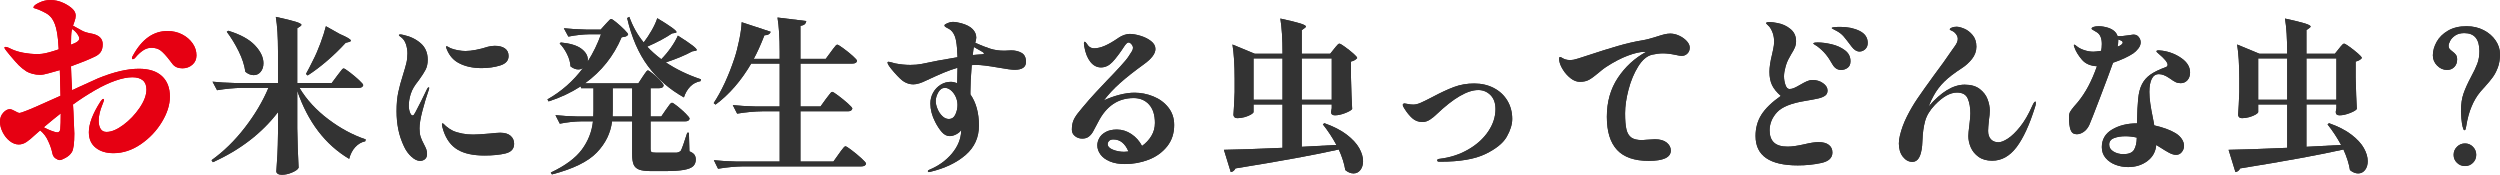 <?xml version="1.0" encoding="UTF-8"?><svg id="_レイヤー_1" xmlns="http://www.w3.org/2000/svg" width="537.492" height="37.572" viewBox="0 0 537.492 37.572"><defs><style>.cls-1{fill:#333;}.cls-1,.cls-2{stroke-width:0px;}.cls-2{fill:#e60012;}</style></defs><path class="cls-2" d="M34.824,16.368c1.135,1.056,1.703,2.528,1.703,4.416,0,1.728-.575,3.544-1.728,5.448-1.152,1.904-2.664,3.497-4.536,4.776-1.872,1.28-3.832,1.92-5.88,1.92-1.568,0-2.84-.392-3.816-1.176-.977-.784-1.464-1.896-1.464-3.336,0-1.792.832-3.984,2.496-6.576.256-.384.464-.576.624-.576.096,0,.145.048.145.144,0,.16-.145.592-.433,1.296-.191.448-.359.968-.504,1.56-.144.592-.216,1.16-.216,1.704,0,.704.136,1.28.408,1.728.271.448.695.672,1.271.672,1.057,0,2.264-.504,3.624-1.512,1.36-1.008,2.527-2.232,3.504-3.672s1.464-2.752,1.464-3.936c0-.896-.264-1.56-.792-1.992-.527-.432-1.271-.648-2.231-.648-1.056,0-2.288.249-3.696.744-1.408.497-2.88,1.192-4.416,2.088-1.601.929-3.152,1.937-4.656,3.024l.097,1.632c.127,2.624.191,4.16.191,4.608,0,2.081-.176,3.408-.527,3.984-.32.512-.776.929-1.368,1.248-.593.32-1.001.48-1.224.48-.257,0-.561-.12-.912-.36-.353-.24-.576-.583-.673-1.032-.191-.928-.496-1.824-.911-2.688-.385-.896-.96-1.664-1.729-2.304l-1.152,1.008c-.672.641-1.271,1.136-1.8,1.488-.527.352-1.08.528-1.655.528-.673,0-1.32-.248-1.944-.744-.624-.496-1.128-1.128-1.512-1.896-.385-.768-.576-1.52-.576-2.256,0-.768.231-1.408.695-1.92.464-.511.937-.768,1.416-.768.256,0,.624.136,1.104.408.479.272.784.408.912.408.127,0,.336-.048.624-.144,1.087-.352,3.84-1.536,8.256-3.552l-.144-5.52-2.4.672c-.736.224-1.36.336-1.872.336-.545,0-1.08-.072-1.608-.216-.527-.144-.952-.312-1.271-.504-.641-.415-1.192-.855-1.656-1.32-.464-.463-1.097-1.176-1.896-2.136-.161-.223-.433-.56-.816-1.008-.257-.319-.384-.544-.384-.672,0-.096.079-.144.24-.144.159,0,.367.056.624.168.255.113.511.232.768.36.703.32,1.536.569,2.496.744.96.176,1.888.264,2.784.264.543,0,.928-.016,1.151-.048.8-.096,2-.415,3.601-.96-.064-1.44-.2-2.728-.408-3.864-.209-1.136-.552-2.056-1.032-2.76-.353-.48-.768-.855-1.248-1.128-.479-.271-1.024-.535-1.632-.792-.225-.096-.464-.175-.72-.24-.257-.064-.384-.128-.384-.192,0-.32.367-.656,1.104-1.008.832-.416,1.663-.624,2.496-.624.96,0,1.88.2,2.76.6.88.4,1.576.856,2.088,1.368.416.416.624.881.624,1.392,0,.384-.088.809-.264,1.272-.177.464-.28.76-.312.888l1.824,1.008c.288.16.576.288.864.384.288.096.56.168.816.216.255.048.463.089.624.12,1.503.32,2.256,1.073,2.256,2.256,0,.704-.145,1.265-.433,1.68-.288.416-.72.752-1.296,1.008-1.248.608-2.944,1.296-5.088,2.064.031,1.248.112,2.96.24,5.136l1.439-.672c2.4-1.088,3.776-1.712,4.128-1.872,3.36-1.375,6.288-2.064,8.784-2.064,2.176,0,3.832.528,4.969,1.584ZM13.056,24.384c-.832.64-2.048,1.632-3.647,2.976.575.32,1.151.584,1.728.792.576.208.96.312,1.152.312.415,0,.64-.256.672-.768.063-.64.096-1.728.096-3.264v-.048ZM15.504,6.24l-.096.384c-.097.48-.145,1.472-.145,2.976.096-.032.319-.12.672-.264.352-.144.624-.304.816-.48.191-.175.288-.375.288-.6,0-.223-.097-.48-.288-.768-.353-.544-.769-.96-1.248-1.248ZM39.144,7.392c.943.48,1.696,1.121,2.256,1.92.56.8.841,1.664.841,2.592,0,.833-.297,1.505-.889,2.016-.593.512-1.304.768-2.136.768-.929,0-1.632-.304-2.112-.912l-.624-.816c-.736-.96-1.368-1.648-1.896-2.064-.528-.416-1.208-.624-2.04-.624-.641,0-1.248.2-1.824.6-.576.4-1.088.872-1.536,1.416-.224.288-.432.432-.624.432-.128,0-.191-.08-.191-.24,0-.127.079-.319.239-.576,1.92-3.488,4.384-5.232,7.393-5.232,1.151,0,2.199.24,3.144.72Z"/><path class="cls-1" d="M72.479,16.296c.145-.167.324-.401.54-.702.216-.3.39-.522.522-.666.132-.144.245-.216.342-.216.144,0,.569.27,1.278.81.707.54,1.373,1.098,1.998,1.674.623.576.936.948.936,1.116-.096.384-.42.576-.972.576h-12.744c1.512,2.52,3.569,4.764,6.174,6.732,2.604,1.968,5.298,3.42,8.082,4.356l-.108.396c-.815.168-1.529.582-2.142,1.242-.612.66-1.05,1.506-1.314,2.538-5.136-3.048-8.855-7.92-11.159-14.616v8.064c.048,2.976.144,5.796.288,8.46-.145.336-.601.672-1.368,1.008-.769.336-1.524.504-2.269.504-.359,0-.642-.072-.846-.216s-.306-.312-.306-.504c.096-1.248.174-2.472.233-3.672.06-1.2.103-2.724.126-4.572v-4.5c-3.479,4.536-8.148,8.124-14.004,10.764l-.288-.432c2.616-1.872,5.004-4.206,7.164-7.002,2.16-2.795,3.853-5.646,5.076-8.55h-5.652c-1.704.024-3.504.192-5.399.504l-.973-1.836c1.32.144,2.916.24,4.788.288h9.288v-6.84c0-3.024-.156-5.484-.468-7.38,2.088.456,3.528.81,4.32,1.062s1.188.474,1.188.666c0,.072-.096.18-.288.324l-.611.396v11.772h7.416l1.151-1.548ZM49.08,6.612c2.592.792,4.5,1.836,5.724,3.132,1.224,1.296,1.836,2.58,1.836,3.852,0,.744-.198,1.356-.594,1.836-.396.48-.895.72-1.494.72-.624,0-1.224-.24-1.8-.72-.192-1.392-.666-2.856-1.422-4.392-.756-1.536-1.614-2.939-2.574-4.212l.324-.216ZM73.092,7.332c1.56.672,2.34,1.14,2.34,1.404,0,.12-.132.216-.396.288l-.721.18c-1.248,1.368-2.586,2.664-4.014,3.888s-2.814,2.268-4.158,3.132l-.359-.324c.455-.815.959-1.788,1.512-2.916.552-1.056,1.092-2.298,1.62-3.726.527-1.427.911-2.634,1.151-3.618l3.024,1.692Z"/><path class="cls-1" d="M88.464,33.702c-.648-.588-1.177-1.314-1.584-2.178-.601-1.272-1.021-2.525-1.26-3.762-.24-1.236-.36-2.514-.36-3.834,0-1.56.12-2.91.36-4.05.239-1.14.575-2.381,1.008-3.726.336-1.08.581-1.938.738-2.574.155-.636.233-1.338.233-2.106,0-.648-.103-1.29-.306-1.926-.204-.635-.534-1.134-.99-1.494-.072-.072-.18-.156-.324-.252-.144-.095-.216-.18-.216-.252,0-.096.108-.144.324-.144.144,0,.36.036.647.108,1.464.312,2.7.906,3.708,1.782,1.009.876,1.513,2.058,1.513,3.546,0,.84-.156,1.56-.469,2.16-.312.6-.792,1.344-1.439,2.232-.48.6-.853,1.122-1.116,1.566-.265.444-.48.93-.647,1.458-.265.864-.396,1.68-.396,2.448,0,.552.084,1.044.252,1.476.168.432.36.648.576.648.096,0,.191-.06.288-.18.096-.12.203-.3.324-.54.336-.624.762-1.452,1.277-2.484.517-1.032.895-1.812,1.135-2.34.144-.336.287-.504.432-.504.072,0,.107.048.107.144,0,.072-.035.216-.107.432-.456,1.272-.9,2.73-1.332,4.374-.432,1.644-.648,2.934-.648,3.87,0,.72.078,1.32.234,1.8.156.48.39,1.008.702,1.584.239.456.414.828.521,1.116.108.288.162.624.162,1.008,0,.48-.144.846-.432,1.098s-.648.378-1.08.378c-.576,0-1.188-.293-1.836-.882ZM98.382,32.172c-1.404-.84-2.418-2.196-3.042-4.068-.216-.648-.324-1.104-.324-1.368,0-.144.048-.216.145-.216.071,0,.18.072.323.216.145.144.265.264.36.36.504.432,1.008.768,1.512,1.008.504.24,1.176.444,2.017.612.72.144,1.499.216,2.34.216.695,0,1.884-.072,3.563-.216,1.08-.12,1.836-.18,2.269-.18.983,0,1.728.222,2.231.666.504.444.757,1.014.757,1.71,0,1.08-.612,1.77-1.837,2.07-1.224.301-2.735.45-4.535.45-2.448,0-4.374-.42-5.778-1.26ZM98.651,13.56c-1.151-.6-2.004-1.56-2.556-2.88-.12-.288-.18-.48-.18-.576,0-.12.036-.18.107-.18.048,0,.168.054.36.162.191.108.348.198.468.27.48.192,1.014.342,1.603.45.588.108,1.134.162,1.638.162.624,0,1.374-.084,2.25-.252.876-.168,1.71-.384,2.502-.648.479-.144.996-.216,1.548-.216.912,0,1.632.186,2.16.558.527.372.792.918.792,1.638,0,.984-.612,1.662-1.836,2.034-1.224.373-2.544.558-3.96.558-1.921,0-3.553-.36-4.896-1.08Z"/><path class="cls-1" d="M143.184,23.568c.12-.144.275-.36.468-.648.192-.288.354-.498.486-.63.132-.132.246-.198.342-.198.145,0,.534.252,1.17.756.636.504,1.23,1.032,1.782,1.584.552.552.828.912.828,1.08-.072.384-.384.576-.936.576h-7.452v5.976c0,.312.065.517.197.612.132.096.438.144.918.144h4.5c.384-.048.685-.192.9-.432.264-.504.72-1.788,1.368-3.852h.36l.107,3.996c.527.216.888.462,1.08.738.191.276.288.618.288,1.026,0,.6-.192,1.08-.576,1.44s-1.057.624-2.016.792c-.96.168-2.292.252-3.996.252h-3.061c-1.128,0-1.974-.108-2.537-.324-.564-.216-.954-.576-1.171-1.08-.216-.504-.323-1.248-.323-2.232v-7.056h-4.32c-.312,2.52-1.41,4.758-3.294,6.714-1.885,1.956-5.094,3.522-9.63,4.698l-.252-.396c3.096-1.464,5.321-3.108,6.678-4.932,1.355-1.823,2.154-3.852,2.394-6.084h-2.52c-1.488.024-3.024.192-4.608.504l-.936-1.836c1.319.144,2.916.24,4.788.288h3.348c.023-.264.036-.66.036-1.188v-4.896h-2.664l-.072-.396c-2.136,1.368-4.44,2.448-6.911,3.24l-.253-.432c3.024-1.704,5.58-3.96,7.669-6.768-.288.216-.637.324-1.045.324-.527,0-1.079-.216-1.655-.648-.049-.864-.301-1.752-.756-2.664-.457-.912-.984-1.668-1.584-2.268l.252-.216c1.991.192,3.456.636,4.392,1.332.936.697,1.404,1.476,1.404,2.34,0,.216-.013.372-.036.468,1.199-1.896,2.16-3.864,2.88-5.904h-2.484c-1.439.024-2.952.192-4.536.504l-.972-1.8c1.319.144,2.916.24,4.788.288h3.132l1.008-1.116c.12-.12.276-.288.469-.504.191-.216.348-.378.468-.486.12-.108.228-.162.324-.162.144,0,.516.246,1.115.738.6.492,1.171,1.008,1.71,1.548.54.54.811.895.811,1.062-.12.192-.282.324-.486.396-.204.072-.51.132-.918.18-1.704,4.032-4.332,7.332-7.884,9.9h11.484l.899-1.368c.096-.144.234-.348.414-.612.18-.264.324-.462.433-.594.107-.132.209-.198.306-.198.144,0,.498.234,1.062.702.564.468,1.092.966,1.584,1.494.492.528.738.876.738,1.044-.072.384-.384.576-.936.576h-1.872v6.084h2.304l1.008-1.476ZM131.735,23.82c0,.552-.012.96-.035,1.224h4.212v-6.084h-4.177v4.86ZM150.708,17.052l-.108.396c-.84.144-1.565.522-2.178,1.134-.612.612-1.074,1.398-1.386,2.358-3.12-1.751-5.694-3.996-7.723-6.732-2.028-2.736-3.522-6.18-4.481-10.332l.468-.252c.743,2.064,1.775,3.9,3.096,5.508.624-.816,1.206-1.698,1.746-2.646.54-.948.93-1.806,1.17-2.574,2.76,1.656,4.141,2.652,4.141,2.988,0,.072-.108.132-.324.18l-.648.108c-1.368.936-3.145,1.884-5.328,2.844.84.912,1.849,1.812,3.024,2.7.72-.72,1.409-1.548,2.07-2.484.659-.936,1.157-1.8,1.494-2.592,1.512.96,2.567,1.674,3.168,2.142.6.468.899.786.899.954,0,.072-.107.132-.324.18l-.647.108c-1.536.84-3.433,1.632-5.688,2.376,2.232,1.488,4.752,2.7,7.561,3.636Z"/><path class="cls-1" d="M177.527,21.336c.145-.167.324-.401.54-.702.217-.3.391-.522.522-.666.132-.144.246-.216.342-.216.145,0,.576.27,1.296.81.721.54,1.404,1.098,2.052,1.674.648.576.973.948.973,1.116-.097.384-.408.576-.937.576h-10.224v10.8h7.092l1.152-1.62c.096-.144.264-.378.504-.702.239-.324.432-.564.576-.72.144-.156.264-.234.359-.234.145,0,.588.282,1.332.846.744.564,1.446,1.146,2.106,1.746s.99.984.99,1.152c-.097.384-.433.576-1.009.576h-25.416c-1.704.024-3.504.192-5.399.504l-.9-1.836c1.32.144,2.916.24,4.788.288h9.36v-10.8h-3.744c-1.704.024-3.504.192-5.4.504l-.936-1.836c1.319.144,2.916.24,4.788.288h5.292v-9.216h-6.12c-2.185,3.72-4.74,6.66-7.668,8.82l-.396-.324c1.704-2.592,3.192-5.796,4.465-9.612.383-1.152.731-2.496,1.044-4.032.312-1.536.479-2.784.504-3.744l6.228,2.052c-.048.216-.186.396-.414.54s-.534.216-.918.216c-.84,2.136-1.608,3.829-2.304,5.076h5.58v-1.512c0-3.024-.156-5.484-.468-7.38l6.191.756c-.048.288-.162.517-.342.684-.18.168-.486.288-.918.36v7.092h5.436l1.116-1.512c.12-.167.288-.396.504-.684.217-.288.39-.504.522-.648.132-.144.246-.216.342-.216.145,0,.57.258,1.278.774.707.516,1.38,1.056,2.016,1.62.636.564.954.93.954,1.098-.072.384-.408.576-1.008.576h-11.16v9.216h4.32l1.115-1.548Z"/><path class="cls-1" d="M219.63,11.364c.636.36.954,1.008.954,1.944,0,1.128-.816,1.692-2.448,1.692-.601,0-1.764-.156-3.492-.468-2.208-.384-3.768-.576-4.68-.576-.456,0-.805.012-1.044.036-.192,2.4-.288,4.296-.288,5.688v.612c1.224,1.752,1.836,3.984,1.836,6.696,0,2.568-.96,4.68-2.88,6.336-1.921,1.656-4.428,2.855-7.524,3.6-.168.048-.288.072-.359.072-.072,0-.126-.018-.162-.054-.036-.036-.055-.078-.055-.126,0-.144.108-.252.324-.324,1.968-.816,3.582-1.975,4.842-3.474,1.261-1.5,1.927-3.114,1.998-4.842v-.252c-.192.36-.54.672-1.044.936-.504.265-.972.396-1.403.396-.625,0-1.188-.282-1.692-.846-.504-.564-.984-1.29-1.44-2.178-.696-1.344-1.044-2.676-1.044-3.996,0-.84.198-1.614.595-2.322.396-.708.93-1.272,1.602-1.692s1.404-.63,2.196-.63c.407,0,.864.096,1.368.288.048-1.488.071-2.592.071-3.312-1.008.288-2.021.648-3.042,1.08-1.02.432-2.25.984-3.689,1.656-1.104.552-2.028.828-2.772.828-.672,0-1.32-.18-1.943-.54-.504-.288-1.23-.972-2.179-2.052s-1.422-1.776-1.422-2.088c0-.12.084-.18.252-.18.096,0,.282.042.559.126.275.084.558.162.846.234,1.128.216,2.208.324,3.24.324.911,0,1.728-.072,2.448-.216,2.184-.48,4.752-.96,7.703-1.44-.048-1.488-.144-2.628-.288-3.42-.239-1.44-.84-2.376-1.8-2.808-.168-.072-.33-.162-.485-.27-.156-.108-.234-.221-.234-.342,0-.144.216-.306.648-.486.432-.18.804-.27,1.115-.27.528,0,1.14.096,1.836.288,1.128.312,1.95.738,2.467,1.278.516.54.773,1.146.773,1.818,0,.216-.072.588-.216,1.116,1.248.552,2.322.972,3.222,1.26.9.288,1.914.432,3.042.432.288,0,.546-.012.774-.036.228-.023.45-.036.666-.036.864,0,1.613.18,2.25.54ZM205.41,24.612c.3-.648.449-1.332.449-2.052,0-.624-.132-1.218-.396-1.782-.265-.564-.606-1.02-1.026-1.368-.42-.348-.846-.522-1.277-.522-.601,0-1.08.324-1.44.972-.36.648-.54,1.272-.54,1.872,0,.504.126,1.062.378,1.674s.594,1.128,1.026,1.548c.432.42.899.63,1.403.63.648,0,1.122-.324,1.423-.972ZM211.044,11.688c.336-.023.504-.084.504-.18,0-.144-.192-.312-.576-.504l-1.584-.9-.108.54-.144,1.188,1.296-.108c.072,0,.275-.012.612-.036Z"/><path class="cls-1" d="M247.943,20.724c1.32.528,2.4,1.32,3.24,2.376.84,1.056,1.26,2.316,1.26,3.78,0,1.8-.51,3.336-1.529,4.608-1.021,1.272-2.34,2.22-3.96,2.844s-3.318.936-5.095.936c-1.248,0-2.321-.186-3.222-.558-.9-.372-1.578-.87-2.034-1.494-.456-.624-.684-1.284-.684-1.98,0-.504.138-1.014.414-1.53.275-.516.731-.954,1.368-1.314.635-.36,1.445-.54,2.43-.54,1.104,0,2.142.324,3.114.972.972.648,1.733,1.5,2.286,2.556.84-.6,1.512-1.319,2.016-2.16.504-.84.756-1.764.756-2.772,0-1.728-.42-3.054-1.26-3.978-.841-.924-1.944-1.386-3.312-1.386-3.336,0-5.88,1.716-7.632,5.148-.504.984-.882,1.692-1.134,2.124-.252.432-.558.78-.918,1.044-.36.265-.816.396-1.368.396-.601,0-1.122-.18-1.565-.54-.445-.36-.666-.815-.666-1.368,0-.72.095-1.338.287-1.854s.522-1.074.99-1.674c.468-.6,1.302-1.596,2.502-2.988.648-.744,1.884-2.076,3.708-3.996,1.008-1.032,1.974-2.052,2.898-3.06.924-1.008,1.53-1.74,1.817-2.196.36-.528.606-.912.738-1.152.132-.24.198-.468.198-.684,0-.264-.108-.522-.324-.774-.216-.252-.432-.378-.647-.378s-.492.24-.828.72c-.984,1.512-1.849,2.664-2.593,3.456s-1.571,1.188-2.483,1.188c-.889,0-1.65-.402-2.286-1.206-.636-.804-1.074-1.914-1.314-3.33-.048-.288-.071-.492-.071-.612,0-.24.048-.36.144-.36.145,0,.288.12.433.36.239.384.485.654.737.81.252.156.534.234.847.234.72,0,1.506-.186,2.357-.558.852-.372,1.83-.941,2.935-1.71.383-.264.792-.468,1.224-.612.432-.144.815-.216,1.152-.216.647,0,1.415.132,2.304.396.888.265,1.649.643,2.286,1.134.636.492.954,1.062.954,1.71,0,1.008-.841,2.112-2.521,3.312-2.064,1.488-3.768,2.832-5.112,4.032-1.344,1.201-2.496,2.437-3.455,3.708,1.079-.504,2.201-.906,3.365-1.206,1.164-.3,2.238-.45,3.223-.45,1.367,0,2.712.264,4.031.792ZM242.616,32.568c-.721-1.728-1.801-2.592-3.24-2.592-.408,0-.715.102-.918.306-.204.204-.307.438-.307.702,0,.504.378.906,1.135,1.206.756.3,1.554.45,2.394.45.192,0,.504-.024.937-.072Z"/><path class="cls-1" d="M286.859,10.464c.096-.12.229-.282.396-.486.168-.204.306-.354.414-.45.107-.096.21-.144.306-.144.145,0,.534.228,1.17.684.636.457,1.236.931,1.8,1.422.564.492.847.823.847.99-.288.36-.732.612-1.332.756v3.456c.072,2.904.155,5.148.252,6.732-.168.264-.666.558-1.494.882-.828.324-1.566.486-2.214.486-.553,0-.828-.24-.828-.72,0-.024.048-.3.144-.828v-.792h-6.443v9.108c1.464-.072,3.947-.204,7.452-.396-.841-1.56-1.812-3.036-2.916-4.428l.323-.252c1.968.697,3.57,1.518,4.807,2.466,1.235.948,2.13,1.914,2.682,2.898.552.984.828,1.92.828,2.808,0,.768-.192,1.398-.576,1.89-.384.492-.876.738-1.476.738s-1.188-.24-1.765-.72c-.216-1.368-.684-2.844-1.403-4.428-5.137,1.152-12.541,2.508-22.212,4.068-.217.456-.553.72-1.009.792l-1.476-4.788c3-.048,7.2-.192,12.6-.432v-9.324h-6.228v1.62c0,.144-.18.324-.54.54s-.81.402-1.35.558c-.54.156-1.075.234-1.603.234-.265,0-.468-.072-.612-.216-.144-.144-.216-.312-.216-.504.096-1.2.181-2.832.252-4.896v-2.844c0-3.024-.156-5.484-.468-7.38l4.788,1.98h5.976v-.18c0-3.024-.156-5.484-.468-7.38,2.088.456,3.528.81,4.32,1.062.792.252,1.188.474,1.188.666,0,.072-.096.18-.288.324l-.611.432v5.076h6.12l.863-1.08ZM269.508,12.552v8.892h6.228v-8.892h-6.228ZM286.319,21.444v-8.892h-6.443v8.892h6.443Z"/><path class="cls-1" d="M309,34.476c0-.192.155-.3.468-.324,2.256-.264,4.308-.924,6.156-1.98,1.848-1.056,3.294-2.358,4.338-3.906,1.044-1.548,1.565-3.15,1.565-4.806,0-1.296-.359-2.304-1.079-3.024-.721-.72-1.597-1.08-2.629-1.08-2.328,0-5.315,1.74-8.964,5.22-.408.408-.876.786-1.403,1.134-.528.348-1.068.522-1.62.522-.864,0-1.603-.275-2.214-.828-.612-.552-1.183-1.26-1.71-2.124-.217-.336-.324-.576-.324-.72,0-.072.036-.144.107-.216.072-.072.156-.108.252-.108.12,0,.378.042.774.126.396.084.774.126,1.134.126.48,0,1.021-.132,1.62-.396.6-.264,1.428-.672,2.484-1.224,1.751-.936,3.3-1.656,4.644-2.16s2.796-.756,4.356-.756,2.964.324,4.212.972c1.247.648,2.22,1.554,2.916,2.718.695,1.164,1.044,2.478,1.044,3.942,0,1.152-.391,2.418-1.17,3.798-.78,1.38-2.311,2.622-4.59,3.726-2.281,1.104-5.496,1.656-9.648,1.656h-.288c-.288,0-.432-.096-.432-.288Z"/><path class="cls-1" d="M361.02,7.674c.648.3,1.188.684,1.62,1.152.432.468.648.942.648,1.422,0,.504-.169.924-.504,1.26-.337.336-.744.504-1.225.504-.265,0-.708-.072-1.332-.216-1.032-.216-1.932-.324-2.7-.324-.696,0-1.476.096-2.34.288-1.104.264-2.101,1.11-2.987,2.538-.889,1.428-1.579,3.078-2.07,4.95-.492,1.872-.738,3.576-.738,5.112,0,1.512.096,2.67.288,3.474.192.804.546,1.386,1.062,1.746.516.36,1.289.54,2.321.54l.9-.072c1.08-.072,1.692-.108,1.836-.108,1.104,0,1.949.24,2.538.72.588.48.882,1.044.882,1.692,0,1.488-1.584,2.232-4.752,2.232-3.072,0-5.341-.786-6.804-2.358-1.465-1.572-2.196-3.942-2.196-7.11,0-3.216.792-6.012,2.376-8.388s3.612-4.236,6.084-5.58h-.432c-.889,0-2.059.27-3.511.81s-3.006,1.35-4.661,2.43c-.337.216-.679.468-1.026.756-.349.288-.594.492-.738.612-.769.648-1.416,1.116-1.943,1.404-.528.288-1.177.432-1.944.432-.672,0-1.332-.252-1.98-.756-.647-.504-1.193-1.11-1.638-1.818-.444-.708-.714-1.35-.81-1.926-.024-.144-.036-.312-.036-.504,0-.216.071-.324.216-.324.096,0,.239.06.432.18.48.312,1.032.468,1.656.468.264,0,.54-.024.828-.072.239-.024,1.296-.348,3.168-.972,2.304-.768,4.41-1.428,6.318-1.98,1.907-.552,3.677-.96,5.31-1.224.768-.12,1.788-.384,3.06-.792.648-.216,1.194-.378,1.639-.486.443-.108.869-.162,1.277-.162.624,0,1.261.15,1.908.45Z"/><path class="cls-1" d="M377.436,29.256c0-1.728.42-3.258,1.26-4.59s2.232-2.682,4.177-4.05c-.864-.744-1.488-1.506-1.872-2.286-.385-.78-.576-1.746-.576-2.898,0-.984.191-2.244.576-3.78.023-.12.102-.48.233-1.08.132-.6.198-1.14.198-1.62,0-.624-.09-1.212-.27-1.764-.181-.552-.427-1.032-.738-1.44-.12-.144-.271-.293-.45-.45-.18-.156-.27-.258-.27-.306,0-.168.252-.252.756-.252.407,0,.972.072,1.691.216,1.057.192,1.986.618,2.79,1.278.804.661,1.206,1.53,1.206,2.61,0,.504-.09.967-.27,1.386-.18.42-.438.895-.774,1.422l-.396.72c-.337.552-.612,1.218-.828,1.998-.216.78-.324,1.458-.324,2.034,0,.624.102,1.236.306,1.836.204.6.498.9.883.9.312,0,.636-.072.972-.216.336-.144.792-.384,1.368-.72.527-.312.995-.558,1.403-.738s.805-.27,1.188-.27c.864,0,1.62.228,2.268.684.648.456.973.984.973,1.584,0,.48-.175.846-.522,1.098s-.828.45-1.439.594c-.612.144-1.566.324-2.862.54-2.977.48-4.992,1.296-6.048,2.448-1.057,1.152-1.584,2.448-1.584,3.888,0,1.152.312,2.022.936,2.61.624.588,1.607.882,2.952.882.888,0,2.076-.167,3.564-.504,1.296-.312,2.315-.468,3.06-.468.96,0,1.697.198,2.214.594.516.396.774.942.774,1.638,0,1.152-.792,1.902-2.376,2.25-1.584.348-3.276.522-5.076.522-6.048,0-9.072-2.1-9.072-6.3ZM393.96,13.812c-.48-.864-.967-1.59-1.458-2.178-.492-.588-1.086-1.146-1.782-1.674-.216-.144-.414-.27-.594-.378-.181-.108-.271-.186-.271-.234,0-.144.324-.216.973-.216.863,0,1.841.126,2.934.378,1.092.252,2.046.678,2.862,1.278.815.6,1.224,1.392,1.224,2.376,0,.648-.21,1.122-.63,1.422-.42.301-.882.45-1.386.45-.792,0-1.417-.408-1.872-1.224ZM398.1,10.032c-.792-1.056-1.368-1.794-1.728-2.214-.36-.419-.816-.786-1.368-1.098-.288-.168-.559-.312-.811-.432-.252-.12-.378-.204-.378-.252,0-.168.624-.252,1.872-.252,1.584,0,2.958.288,4.122.864,1.164.576,1.746,1.44,1.746,2.592,0,.552-.18.996-.54,1.332-.359.336-.769.504-1.224.504-.601,0-1.165-.348-1.692-1.044Z"/><path class="cls-1" d="M437.7,22.128c0,.288-.061.588-.181.9-1.2,3.84-2.532,6.72-3.996,8.64-1.464,1.92-3.204,2.88-5.22,2.88-1.176,0-2.148-.276-2.916-.828-.769-.552-1.326-1.23-1.674-2.034-.349-.804-.522-1.614-.522-2.43,0-.456.072-1.236.217-2.34.144-1.152.216-1.992.216-2.52,0-1.272-.187-2.34-.559-3.204-.372-.864-1.146-1.296-2.321-1.296-1.465,0-3.049.888-4.752,2.664-1.08,1.128-1.782,2.292-2.106,3.492-.324,1.2-.51,2.544-.558,4.032,0,.336-.024.744-.072,1.224-.12,1.2-.354,2.082-.702,2.646-.348.563-.81.846-1.386.846-.792,0-1.477-.366-2.052-1.098-.576-.732-.864-1.686-.864-2.862,0-.528.072-1.08.216-1.656.336-1.416.846-2.802,1.53-4.158.684-1.355,1.434-2.633,2.25-3.834.815-1.2,1.991-2.856,3.527-4.968,1.464-1.944,2.796-3.804,3.996-5.58.072-.12.222-.33.45-.63.228-.3.401-.588.522-.864.119-.275.18-.545.18-.81,0-.288-.084-.564-.252-.828-.288-.432-.606-.72-.954-.864-.349-.144-.522-.252-.522-.324,0-.144.15-.276.45-.396s.642-.18,1.026-.18c.407,0,.947.138,1.62.414.672.276,1.277.738,1.817,1.386.54.648.811,1.476.811,2.484,0,.96-.318,1.842-.954,2.646-.637.804-1.41,1.494-2.322,2.07-1.488.96-2.688,1.884-3.6,2.772-.912.888-1.681,1.896-2.304,3.024-.433.769-.792,1.548-1.08,2.34,2.688-3.12,5.268-4.68,7.739-4.68,1.344,0,2.418.306,3.223.918.804.612,1.368,1.344,1.691,2.196.324.853.486,1.662.486,2.43,0,.576-.061,1.248-.18,2.016-.121,1.128-.181,1.92-.181,2.376,0,.768.198,1.368.595,1.8.396.432.941.648,1.638.648.527,0,1.2-.264,2.016-.792.815-.527,1.692-1.374,2.628-2.538.937-1.164,1.801-2.646,2.593-4.446.287-.648.516-.972.684-.972.072,0,.108.096.108.288Z"/><path class="cls-1" d="M454.296,13.488c-.624,1.752-1.561,4.26-2.809,7.524-1.248,3.264-2.016,5.22-2.304,5.868-.312.648-.714,1.14-1.206,1.476-.492.336-.99.504-1.494.504-.647,0-1.086-.312-1.313-.936-.229-.624-.342-1.524-.342-2.7,0-.504.077-.894.233-1.17s.462-.69.918-1.242c.072-.096.174-.21.307-.342.131-.132.281-.306.449-.522.84-1.031,1.59-2.166,2.25-3.402.66-1.236,1.278-2.669,1.854-4.302-1.416-.072-2.496-.546-3.24-1.422-.744-.876-1.26-1.71-1.548-2.502-.12-.288-.18-.48-.18-.576,0-.096.036-.144.107-.144.072,0,.24.108.504.324.384.336.912.618,1.584.846.672.229,1.344.342,2.017.342.264,0,.815-.06,1.656-.18.095-.408.144-.9.144-1.476,0-1.2-.336-2.028-1.008-2.484-.265-.168-.486-.3-.666-.396-.181-.096-.312-.174-.396-.234-.084-.06-.126-.126-.126-.198,0-.144.145-.264.433-.36.288-.096.659-.144,1.115-.144.6,0,1.261.108,1.98.324,1.104.36,1.787.96,2.052,1.8h.937c.144,0,.72-.072,1.728-.216.36-.072.624-.108.792-.108.456,0,.815.168,1.08.504.288.36.432.744.432,1.152,0,.456-.168.9-.504,1.332-.336.432-.696.78-1.08,1.044-1.08.72-2.532,1.392-4.355,2.016ZM462.611,16.962c-.336.684-.504,1.615-.504,2.79,0,.769.066,1.608.198,2.52.132.913.33,2.004.594,3.276.048.264.096.51.145.738.048.228.084.45.107.666,1.92.432,3.456.996,4.608,1.692.576.36,1.02.78,1.332,1.26.312.48.468.96.468,1.44,0,.504-.162.954-.485,1.35-.324.396-.727.594-1.206.594-.457,0-.954-.144-1.494-.432s-1.219-.696-2.034-1.224c-.168-.12-.42-.276-.756-.468-.12,1.44-.756,2.592-1.908,3.456-1.152.864-2.532,1.296-4.14,1.296-.937,0-1.836-.162-2.7-.486-.864-.324-1.572-.81-2.124-1.458-.553-.648-.828-1.428-.828-2.34,0-1.656.743-2.922,2.232-3.798,1.487-.876,3.264-1.314,5.327-1.314.048-2.352.132-4.092.252-5.22.12-1.296.396-2.364.828-3.204.433-.84,1.05-1.536,1.854-2.088.804-.552,1.865-1.068,3.186-1.548.312-.096.469-.275.469-.54,0-.504-.661-1.308-1.98-2.412-.288-.24-.432-.396-.432-.468,0-.144.167-.216.504-.216.119,0,.371.024.756.072,1.535.216,2.916.756,4.14,1.62,1.225.864,1.836,1.884,1.836,3.06,0,.696-.192,1.254-.576,1.674-.384.42-.863.63-1.439.63-.408,0-.774-.078-1.098-.234-.324-.156-.787-.45-1.387-.882-.815-.552-1.548-.828-2.195-.828-.696,0-1.213.342-1.549,1.026ZM458.796,32.226c.384-.612.588-1.494.612-2.646-.841-.192-1.656-.288-2.448-.288-.937,0-1.752.132-2.448.396-.696.264-1.044.732-1.044,1.404,0,.624.312,1.122.936,1.494.624.373,1.332.558,2.124.558,1.128,0,1.884-.306,2.269-.918ZM455.412,8.808c0,.432-.049.84-.145,1.224.072-.024.216-.084.433-.18.455-.24.684-.48.684-.72,0-.192-.192-.36-.576-.504l-.396-.144v.324Z"/><path class="cls-1" d="M502.859,10.464c.096-.12.229-.282.396-.486.168-.204.306-.354.414-.45.107-.096.21-.144.306-.144.145,0,.534.228,1.17.684.636.457,1.236.931,1.8,1.422.564.492.847.823.847.99-.288.36-.732.612-1.332.756v3.456c.072,2.904.155,5.148.252,6.732-.168.264-.666.558-1.494.882-.828.324-1.566.486-2.214.486-.553,0-.828-.24-.828-.72,0-.024.048-.3.144-.828v-.792h-6.443v9.108c1.464-.072,3.947-.204,7.452-.396-.841-1.56-1.812-3.036-2.916-4.428l.323-.252c1.968.697,3.57,1.518,4.807,2.466,1.235.948,2.13,1.914,2.682,2.898.552.984.828,1.92.828,2.808,0,.768-.192,1.398-.576,1.89-.384.492-.876.738-1.476.738s-1.188-.24-1.765-.72c-.216-1.368-.684-2.844-1.403-4.428-5.137,1.152-12.541,2.508-22.212,4.068-.217.456-.553.72-1.009.792l-1.476-4.788c3-.048,7.2-.192,12.6-.432v-9.324h-6.228v1.62c0,.144-.18.324-.54.54s-.81.402-1.35.558c-.54.156-1.075.234-1.603.234-.265,0-.468-.072-.612-.216-.144-.144-.216-.312-.216-.504.096-1.2.181-2.832.252-4.896v-2.844c0-3.024-.156-5.484-.468-7.38l4.788,1.98h5.976v-.18c0-3.024-.156-5.484-.468-7.38,2.088.456,3.528.81,4.32,1.062.792.252,1.188.474,1.188.666,0,.072-.096.18-.288.324l-.611.432v5.076h6.12l.863-1.08ZM485.508,12.552v8.892h6.228v-8.892h-6.228ZM502.319,21.444v-8.892h-6.443v8.892h6.443Z"/><path class="cls-1" d="M529.464,27.276c-.12-.479-.211-1.067-.271-1.764-.06-.696-.09-1.224-.09-1.584,0-1.512.186-2.796.559-3.852.371-1.056.918-2.256,1.638-3.6.6-1.104,1.044-2.046,1.332-2.826.288-.78.432-1.662.432-2.646,0-2.592-1.08-3.888-3.239-3.888-.792,0-1.44.168-1.944.504-.504.336-.87.72-1.098,1.152-.229.432-.343.792-.343,1.08,0,.264.06.474.181.63.119.156.323.342.611.558.36.264.624.516.792.756.168.24.252.576.252,1.008,0,.648-.204,1.182-.611,1.602-.408.42-.925.63-1.548.63-.816,0-1.53-.312-2.143-.936-.612-.624-.918-1.356-.918-2.196,0-.96.271-1.926.811-2.898.54-.972,1.355-1.776,2.447-2.412,1.092-.635,2.418-.954,3.979-.954,1.368,0,2.598.282,3.689.846,1.092.564,1.95,1.308,2.574,2.232.624.924.937,1.902.937,2.934,0,1.056-.15,1.992-.45,2.808-.301.816-.666,1.524-1.099,2.124-.432.6-1.02,1.309-1.764,2.124-.024.024-.324.36-.9,1.008-.768.912-1.403,1.98-1.907,3.204-.504,1.176-.889,2.592-1.152,4.248-.048.312-.096.528-.144.648-.049.121-.133.18-.252.18-.121,0-.24-.24-.36-.72ZM528.24,34.998c-.48-.468-.721-1.038-.721-1.71s.24-1.248.721-1.728c.479-.48,1.056-.72,1.728-.72s1.242.24,1.71.72c.468.48.702,1.056.702,1.728s-.234,1.242-.702,1.71-1.038.702-1.71.702-1.248-.234-1.728-.702Z"/><path class="cls-2" d="M34.824,16.368c1.135,1.056,1.703,2.528,1.703,4.416,0,1.728-.575,3.544-1.728,5.448-1.152,1.904-2.664,3.497-4.536,4.776-1.872,1.28-3.832,1.92-5.88,1.92-1.568,0-2.84-.392-3.816-1.176-.977-.784-1.464-1.896-1.464-3.336,0-1.792.832-3.984,2.496-6.576.256-.384.464-.576.624-.576.096,0,.145.048.145.144,0,.16-.145.592-.433,1.296-.191.448-.359.968-.504,1.56-.144.592-.216,1.16-.216,1.704,0,.704.136,1.28.408,1.728.271.448.695.672,1.271.672,1.057,0,2.264-.504,3.624-1.512,1.36-1.008,2.527-2.232,3.504-3.672s1.464-2.752,1.464-3.936c0-.896-.264-1.56-.792-1.992-.527-.432-1.271-.648-2.231-.648-1.056,0-2.288.249-3.696.744-1.408.497-2.88,1.192-4.416,2.088-1.601.929-3.152,1.937-4.656,3.024l.097,1.632c.127,2.624.191,4.16.191,4.608,0,2.081-.176,3.408-.527,3.984-.32.512-.776.929-1.368,1.248-.593.32-1.001.48-1.224.48-.257,0-.561-.12-.912-.36-.353-.24-.576-.583-.673-1.032-.191-.928-.496-1.824-.911-2.688-.385-.896-.96-1.664-1.729-2.304l-1.152,1.008c-.672.641-1.271,1.136-1.8,1.488-.527.352-1.08.528-1.655.528-.673,0-1.32-.248-1.944-.744-.624-.496-1.128-1.128-1.512-1.896-.385-.768-.576-1.52-.576-2.256,0-.768.231-1.408.695-1.92.464-.511.937-.768,1.416-.768.256,0,.624.136,1.104.408.479.272.784.408.912.408.127,0,.336-.048.624-.144,1.087-.352,3.84-1.536,8.256-3.552l-.144-5.52-2.4.672c-.736.224-1.36.336-1.872.336-.545,0-1.08-.072-1.608-.216-.527-.144-.952-.312-1.271-.504-.641-.415-1.192-.855-1.656-1.32-.464-.463-1.097-1.176-1.896-2.136-.161-.223-.433-.56-.816-1.008-.257-.319-.384-.544-.384-.672,0-.096.079-.144.24-.144.159,0,.367.056.624.168.255.113.511.232.768.36.703.32,1.536.569,2.496.744.96.176,1.888.264,2.784.264.543,0,.928-.016,1.151-.048.8-.096,2-.415,3.601-.96-.064-1.44-.2-2.728-.408-3.864-.209-1.136-.552-2.056-1.032-2.76-.353-.48-.768-.855-1.248-1.128-.479-.271-1.024-.535-1.632-.792-.225-.096-.464-.175-.72-.24-.257-.064-.384-.128-.384-.192,0-.32.367-.656,1.104-1.008.832-.416,1.663-.624,2.496-.624.96,0,1.88.2,2.76.6.88.4,1.576.856,2.088,1.368.416.416.624.881.624,1.392,0,.384-.088.809-.264,1.272-.177.464-.28.76-.312.888l1.824,1.008c.288.16.576.288.864.384.288.096.56.168.816.216.255.048.463.089.624.12,1.503.32,2.256,1.073,2.256,2.256,0,.704-.145,1.265-.433,1.68-.288.416-.72.752-1.296,1.008-1.248.608-2.944,1.296-5.088,2.064.031,1.248.112,2.96.24,5.136l1.439-.672c2.4-1.088,3.776-1.712,4.128-1.872,3.36-1.375,6.288-2.064,8.784-2.064,2.176,0,3.832.528,4.969,1.584ZM13.056,24.384c-.832.64-2.048,1.632-3.647,2.976.575.32,1.151.584,1.728.792.576.208.96.312,1.152.312.415,0,.64-.256.672-.768.063-.64.096-1.728.096-3.264v-.048ZM15.504,6.24l-.096.384c-.097.48-.145,1.472-.145,2.976.096-.032.319-.12.672-.264.352-.144.624-.304.816-.48.191-.175.288-.375.288-.6,0-.223-.097-.48-.288-.768-.353-.544-.769-.96-1.248-1.248ZM39.144,7.392c.943.48,1.696,1.121,2.256,1.92.56.8.841,1.664.841,2.592,0,.833-.297,1.505-.889,2.016-.593.512-1.304.768-2.136.768-.929,0-1.632-.304-2.112-.912l-.624-.816c-.736-.96-1.368-1.648-1.896-2.064-.528-.416-1.208-.624-2.04-.624-.641,0-1.248.2-1.824.6-.576.4-1.088.872-1.536,1.416-.224.288-.432.432-.624.432-.128,0-.191-.08-.191-.24,0-.127.079-.319.239-.576,1.92-3.488,4.384-5.232,7.393-5.232,1.151,0,2.199.24,3.144.72Z"/><path class="cls-1" d="M72.479,16.296c.145-.167.324-.401.54-.702.216-.3.39-.522.522-.666.132-.144.245-.216.342-.216.144,0,.569.27,1.278.81.707.54,1.373,1.098,1.998,1.674.623.576.936.948.936,1.116-.096.384-.42.576-.972.576h-12.744c1.512,2.52,3.569,4.764,6.174,6.732,2.604,1.968,5.298,3.42,8.082,4.356l-.108.396c-.815.168-1.529.582-2.142,1.242-.612.66-1.05,1.506-1.314,2.538-5.136-3.048-8.855-7.92-11.159-14.616v8.064c.048,2.976.144,5.796.288,8.46-.145.336-.601.672-1.368,1.008-.769.336-1.524.504-2.269.504-.359,0-.642-.072-.846-.216s-.306-.312-.306-.504c.096-1.248.174-2.472.233-3.672.06-1.2.103-2.724.126-4.572v-4.5c-3.479,4.536-8.148,8.124-14.004,10.764l-.288-.432c2.616-1.872,5.004-4.206,7.164-7.002,2.16-2.795,3.853-5.646,5.076-8.55h-5.652c-1.704.024-3.504.192-5.399.504l-.973-1.836c1.32.144,2.916.24,4.788.288h9.288v-6.84c0-3.024-.156-5.484-.468-7.38,2.088.456,3.528.81,4.32,1.062s1.188.474,1.188.666c0,.072-.096.18-.288.324l-.611.396v11.772h7.416l1.151-1.548ZM49.08,6.612c2.592.792,4.5,1.836,5.724,3.132,1.224,1.296,1.836,2.58,1.836,3.852,0,.744-.198,1.356-.594,1.836-.396.48-.895.72-1.494.72-.624,0-1.224-.24-1.8-.72-.192-1.392-.666-2.856-1.422-4.392-.756-1.536-1.614-2.939-2.574-4.212l.324-.216ZM73.092,7.332c1.56.672,2.34,1.14,2.34,1.404,0,.12-.132.216-.396.288l-.721.18c-1.248,1.368-2.586,2.664-4.014,3.888s-2.814,2.268-4.158,3.132l-.359-.324c.455-.815.959-1.788,1.512-2.916.552-1.056,1.092-2.298,1.62-3.726.527-1.427.911-2.634,1.151-3.618l3.024,1.692Z"/><path class="cls-1" d="M88.464,33.702c-.648-.588-1.177-1.314-1.584-2.178-.601-1.272-1.021-2.525-1.26-3.762-.24-1.236-.36-2.514-.36-3.834,0-1.56.12-2.91.36-4.05.239-1.14.575-2.381,1.008-3.726.336-1.08.581-1.938.738-2.574.155-.636.233-1.338.233-2.106,0-.648-.103-1.29-.306-1.926-.204-.635-.534-1.134-.99-1.494-.072-.072-.18-.156-.324-.252-.144-.095-.216-.18-.216-.252,0-.096.108-.144.324-.144.144,0,.36.036.647.108,1.464.312,2.7.906,3.708,1.782,1.009.876,1.513,2.058,1.513,3.546,0,.84-.156,1.56-.469,2.16-.312.6-.792,1.344-1.439,2.232-.48.6-.853,1.122-1.116,1.566-.265.444-.48.93-.647,1.458-.265.864-.396,1.68-.396,2.448,0,.552.084,1.044.252,1.476.168.432.36.648.576.648.096,0,.191-.06.288-.18.096-.12.203-.3.324-.54.336-.624.762-1.452,1.277-2.484.517-1.032.895-1.812,1.135-2.34.144-.336.287-.504.432-.504.072,0,.107.048.107.144,0,.072-.035.216-.107.432-.456,1.272-.9,2.73-1.332,4.374-.432,1.644-.648,2.934-.648,3.87,0,.72.078,1.32.234,1.8.156.48.39,1.008.702,1.584.239.456.414.828.521,1.116.108.288.162.624.162,1.008,0,.48-.144.846-.432,1.098s-.648.378-1.08.378c-.576,0-1.188-.293-1.836-.882ZM98.382,32.172c-1.404-.84-2.418-2.196-3.042-4.068-.216-.648-.324-1.104-.324-1.368,0-.144.048-.216.145-.216.071,0,.18.072.323.216.145.144.265.264.36.36.504.432,1.008.768,1.512,1.008.504.24,1.176.444,2.017.612.72.144,1.499.216,2.34.216.695,0,1.884-.072,3.563-.216,1.08-.12,1.836-.18,2.269-.18.983,0,1.728.222,2.231.666.504.444.757,1.014.757,1.71,0,1.08-.612,1.77-1.837,2.07-1.224.301-2.735.45-4.535.45-2.448,0-4.374-.42-5.778-1.26ZM98.651,13.56c-1.151-.6-2.004-1.56-2.556-2.88-.12-.288-.18-.48-.18-.576,0-.12.036-.18.107-.18.048,0,.168.054.36.162.191.108.348.198.468.27.48.192,1.014.342,1.603.45.588.108,1.134.162,1.638.162.624,0,1.374-.084,2.25-.252.876-.168,1.71-.384,2.502-.648.479-.144.996-.216,1.548-.216.912,0,1.632.186,2.16.558.527.372.792.918.792,1.638,0,.984-.612,1.662-1.836,2.034-1.224.373-2.544.558-3.96.558-1.921,0-3.553-.36-4.896-1.08Z"/><path class="cls-1" d="M143.184,23.568c.12-.144.275-.36.468-.648.192-.288.354-.498.486-.63.132-.132.246-.198.342-.198.145,0,.534.252,1.17.756.636.504,1.23,1.032,1.782,1.584.552.552.828.912.828,1.08-.072.384-.384.576-.936.576h-7.452v5.976c0,.312.065.517.197.612.132.096.438.144.918.144h4.5c.384-.048.685-.192.9-.432.264-.504.72-1.788,1.368-3.852h.36l.107,3.996c.527.216.888.462,1.08.738.191.276.288.618.288,1.026,0,.6-.192,1.08-.576,1.44s-1.057.624-2.016.792c-.96.168-2.292.252-3.996.252h-3.061c-1.128,0-1.974-.108-2.537-.324-.564-.216-.954-.576-1.171-1.08-.216-.504-.323-1.248-.323-2.232v-7.056h-4.32c-.312,2.52-1.41,4.758-3.294,6.714-1.885,1.956-5.094,3.522-9.63,4.698l-.252-.396c3.096-1.464,5.321-3.108,6.678-4.932,1.355-1.823,2.154-3.852,2.394-6.084h-2.52c-1.488.024-3.024.192-4.608.504l-.936-1.836c1.319.144,2.916.24,4.788.288h3.348c.023-.264.036-.66.036-1.188v-4.896h-2.664l-.072-.396c-2.136,1.368-4.44,2.448-6.911,3.24l-.253-.432c3.024-1.704,5.58-3.96,7.669-6.768-.288.216-.637.324-1.045.324-.527,0-1.079-.216-1.655-.648-.049-.864-.301-1.752-.756-2.664-.457-.912-.984-1.668-1.584-2.268l.252-.216c1.991.192,3.456.636,4.392,1.332.936.697,1.404,1.476,1.404,2.34,0,.216-.013.372-.036.468,1.199-1.896,2.16-3.864,2.88-5.904h-2.484c-1.439.024-2.952.192-4.536.504l-.972-1.8c1.319.144,2.916.24,4.788.288h3.132l1.008-1.116c.12-.12.276-.288.469-.504.191-.216.348-.378.468-.486.12-.108.228-.162.324-.162.144,0,.516.246,1.115.738.6.492,1.171,1.008,1.71,1.548.54.54.811.895.811,1.062-.12.192-.282.324-.486.396-.204.072-.51.132-.918.18-1.704,4.032-4.332,7.332-7.884,9.9h11.484l.899-1.368c.096-.144.234-.348.414-.612.18-.264.324-.462.433-.594.107-.132.209-.198.306-.198.144,0,.498.234,1.062.702.564.468,1.092.966,1.584,1.494.492.528.738.876.738,1.044-.072.384-.384.576-.936.576h-1.872v6.084h2.304l1.008-1.476ZM131.735,23.82c0,.552-.012.96-.035,1.224h4.212v-6.084h-4.177v4.86ZM150.708,17.052l-.108.396c-.84.144-1.565.522-2.178,1.134-.612.612-1.074,1.398-1.386,2.358-3.12-1.751-5.694-3.996-7.723-6.732-2.028-2.736-3.522-6.18-4.481-10.332l.468-.252c.743,2.064,1.775,3.9,3.096,5.508.624-.816,1.206-1.698,1.746-2.646.54-.948.93-1.806,1.17-2.574,2.76,1.656,4.141,2.652,4.141,2.988,0,.072-.108.132-.324.18l-.648.108c-1.368.936-3.145,1.884-5.328,2.844.84.912,1.849,1.812,3.024,2.7.72-.72,1.409-1.548,2.07-2.484.659-.936,1.157-1.8,1.494-2.592,1.512.96,2.567,1.674,3.168,2.142.6.468.899.786.899.954,0,.072-.107.132-.324.18l-.647.108c-1.536.84-3.433,1.632-5.688,2.376,2.232,1.488,4.752,2.7,7.561,3.636Z"/><path class="cls-1" d="M177.527,21.336c.145-.167.324-.401.54-.702.217-.3.391-.522.522-.666.132-.144.246-.216.342-.216.145,0,.576.27,1.296.81.721.54,1.404,1.098,2.052,1.674.648.576.973.948.973,1.116-.097.384-.408.576-.937.576h-10.224v10.8h7.092l1.152-1.62c.096-.144.264-.378.504-.702.239-.324.432-.564.576-.72.144-.156.264-.234.359-.234.145,0,.588.282,1.332.846.744.564,1.446,1.146,2.106,1.746s.99.984.99,1.152c-.097.384-.433.576-1.009.576h-25.416c-1.704.024-3.504.192-5.399.504l-.9-1.836c1.32.144,2.916.24,4.788.288h9.36v-10.8h-3.744c-1.704.024-3.504.192-5.4.504l-.936-1.836c1.319.144,2.916.24,4.788.288h5.292v-9.216h-6.12c-2.185,3.72-4.74,6.66-7.668,8.82l-.396-.324c1.704-2.592,3.192-5.796,4.465-9.612.383-1.152.731-2.496,1.044-4.032.312-1.536.479-2.784.504-3.744l6.228,2.052c-.048.216-.186.396-.414.54s-.534.216-.918.216c-.84,2.136-1.608,3.829-2.304,5.076h5.58v-1.512c0-3.024-.156-5.484-.468-7.38l6.191.756c-.048.288-.162.517-.342.684-.18.168-.486.288-.918.36v7.092h5.436l1.116-1.512c.12-.167.288-.396.504-.684.217-.288.39-.504.522-.648.132-.144.246-.216.342-.216.145,0,.57.258,1.278.774.707.516,1.38,1.056,2.016,1.62.636.564.954.93.954,1.098-.072.384-.408.576-1.008.576h-11.16v9.216h4.32l1.115-1.548Z"/><path class="cls-1" d="M219.63,11.364c.636.36.954,1.008.954,1.944,0,1.128-.816,1.692-2.448,1.692-.601,0-1.764-.156-3.492-.468-2.208-.384-3.768-.576-4.68-.576-.456,0-.805.012-1.044.036-.192,2.4-.288,4.296-.288,5.688v.612c1.224,1.752,1.836,3.984,1.836,6.696,0,2.568-.96,4.68-2.88,6.336-1.921,1.656-4.428,2.855-7.524,3.6-.168.048-.288.072-.359.072-.072,0-.126-.018-.162-.054-.036-.036-.055-.078-.055-.126,0-.144.108-.252.324-.324,1.968-.816,3.582-1.975,4.842-3.474,1.261-1.5,1.927-3.114,1.998-4.842v-.252c-.192.36-.54.672-1.044.936-.504.265-.972.396-1.403.396-.625,0-1.188-.282-1.692-.846-.504-.564-.984-1.29-1.44-2.178-.696-1.344-1.044-2.676-1.044-3.996,0-.84.198-1.614.595-2.322.396-.708.93-1.272,1.602-1.692s1.404-.63,2.196-.63c.407,0,.864.096,1.368.288.048-1.488.071-2.592.071-3.312-1.008.288-2.021.648-3.042,1.08-1.02.432-2.25.984-3.689,1.656-1.104.552-2.028.828-2.772.828-.672,0-1.32-.18-1.943-.54-.504-.288-1.23-.972-2.179-2.052s-1.422-1.776-1.422-2.088c0-.12.084-.18.252-.18.096,0,.282.042.559.126.275.084.558.162.846.234,1.128.216,2.208.324,3.24.324.911,0,1.728-.072,2.448-.216,2.184-.48,4.752-.96,7.703-1.44-.048-1.488-.144-2.628-.288-3.42-.239-1.44-.84-2.376-1.8-2.808-.168-.072-.33-.162-.485-.27-.156-.108-.234-.221-.234-.342,0-.144.216-.306.648-.486.432-.18.804-.27,1.115-.27.528,0,1.14.096,1.836.288,1.128.312,1.95.738,2.467,1.278.516.54.773,1.146.773,1.818,0,.216-.072.588-.216,1.116,1.248.552,2.322.972,3.222,1.26.9.288,1.914.432,3.042.432.288,0,.546-.012.774-.036.228-.023.45-.036.666-.036.864,0,1.613.18,2.25.54ZM205.41,24.612c.3-.648.449-1.332.449-2.052,0-.624-.132-1.218-.396-1.782-.265-.564-.606-1.02-1.026-1.368-.42-.348-.846-.522-1.277-.522-.601,0-1.08.324-1.44.972-.36.648-.54,1.272-.54,1.872,0,.504.126,1.062.378,1.674s.594,1.128,1.026,1.548c.432.42.899.63,1.403.63.648,0,1.122-.324,1.423-.972ZM211.044,11.688c.336-.023.504-.084.504-.18,0-.144-.192-.312-.576-.504l-1.584-.9-.108.54-.144,1.188,1.296-.108c.072,0,.275-.012.612-.036Z"/><path class="cls-1" d="M247.943,20.724c1.32.528,2.4,1.32,3.24,2.376.84,1.056,1.26,2.316,1.26,3.78,0,1.8-.51,3.336-1.529,4.608-1.021,1.272-2.34,2.22-3.96,2.844s-3.318.936-5.095.936c-1.248,0-2.321-.186-3.222-.558-.9-.372-1.578-.87-2.034-1.494-.456-.624-.684-1.284-.684-1.98,0-.504.138-1.014.414-1.53.275-.516.731-.954,1.368-1.314.635-.36,1.445-.54,2.43-.54,1.104,0,2.142.324,3.114.972.972.648,1.733,1.5,2.286,2.556.84-.6,1.512-1.319,2.016-2.16.504-.84.756-1.764.756-2.772,0-1.728-.42-3.054-1.26-3.978-.841-.924-1.944-1.386-3.312-1.386-3.336,0-5.88,1.716-7.632,5.148-.504.984-.882,1.692-1.134,2.124-.252.432-.558.78-.918,1.044-.36.265-.816.396-1.368.396-.601,0-1.122-.18-1.565-.54-.445-.36-.666-.815-.666-1.368,0-.72.095-1.338.287-1.854s.522-1.074.99-1.674c.468-.6,1.302-1.596,2.502-2.988.648-.744,1.884-2.076,3.708-3.996,1.008-1.032,1.974-2.052,2.898-3.06.924-1.008,1.53-1.74,1.817-2.196.36-.528.606-.912.738-1.152.132-.24.198-.468.198-.684,0-.264-.108-.522-.324-.774-.216-.252-.432-.378-.647-.378s-.492.24-.828.72c-.984,1.512-1.849,2.664-2.593,3.456s-1.571,1.188-2.483,1.188c-.889,0-1.65-.402-2.286-1.206-.636-.804-1.074-1.914-1.314-3.33-.048-.288-.071-.492-.071-.612,0-.24.048-.36.144-.36.145,0,.288.12.433.36.239.384.485.654.737.81.252.156.534.234.847.234.72,0,1.506-.186,2.357-.558.852-.372,1.83-.941,2.935-1.71.383-.264.792-.468,1.224-.612.432-.144.815-.216,1.152-.216.647,0,1.415.132,2.304.396.888.265,1.649.643,2.286,1.134.636.492.954,1.062.954,1.71,0,1.008-.841,2.112-2.521,3.312-2.064,1.488-3.768,2.832-5.112,4.032-1.344,1.201-2.496,2.437-3.455,3.708,1.079-.504,2.201-.906,3.365-1.206,1.164-.3,2.238-.45,3.223-.45,1.367,0,2.712.264,4.031.792ZM242.616,32.568c-.721-1.728-1.801-2.592-3.24-2.592-.408,0-.715.102-.918.306-.204.204-.307.438-.307.702,0,.504.378.906,1.135,1.206.756.3,1.554.45,2.394.45.192,0,.504-.024.937-.072Z"/><path class="cls-1" d="M286.859,10.464c.096-.12.229-.282.396-.486.168-.204.306-.354.414-.45.107-.096.21-.144.306-.144.145,0,.534.228,1.17.684.636.457,1.236.931,1.8,1.422.564.492.847.823.847.99-.288.36-.732.612-1.332.756v3.456c.072,2.904.155,5.148.252,6.732-.168.264-.666.558-1.494.882-.828.324-1.566.486-2.214.486-.553,0-.828-.24-.828-.72,0-.024.048-.3.144-.828v-.792h-6.443v9.108c1.464-.072,3.947-.204,7.452-.396-.841-1.56-1.812-3.036-2.916-4.428l.323-.252c1.968.697,3.57,1.518,4.807,2.466,1.235.948,2.13,1.914,2.682,2.898.552.984.828,1.92.828,2.808,0,.768-.192,1.398-.576,1.89-.384.492-.876.738-1.476.738s-1.188-.24-1.765-.72c-.216-1.368-.684-2.844-1.403-4.428-5.137,1.152-12.541,2.508-22.212,4.068-.217.456-.553.72-1.009.792l-1.476-4.788c3-.048,7.2-.192,12.6-.432v-9.324h-6.228v1.62c0,.144-.18.324-.54.54s-.81.402-1.35.558c-.54.156-1.075.234-1.603.234-.265,0-.468-.072-.612-.216-.144-.144-.216-.312-.216-.504.096-1.2.181-2.832.252-4.896v-2.844c0-3.024-.156-5.484-.468-7.38l4.788,1.98h5.976v-.18c0-3.024-.156-5.484-.468-7.38,2.088.456,3.528.81,4.32,1.062.792.252,1.188.474,1.188.666,0,.072-.096.18-.288.324l-.611.432v5.076h6.12l.863-1.08ZM269.508,12.552v8.892h6.228v-8.892h-6.228ZM286.319,21.444v-8.892h-6.443v8.892h6.443Z"/><path class="cls-1" d="M309,34.476c0-.192.155-.3.468-.324,2.256-.264,4.308-.924,6.156-1.98,1.848-1.056,3.294-2.358,4.338-3.906,1.044-1.548,1.565-3.15,1.565-4.806,0-1.296-.359-2.304-1.079-3.024-.721-.72-1.597-1.08-2.629-1.08-2.328,0-5.315,1.74-8.964,5.22-.408.408-.876.786-1.403,1.134-.528.348-1.068.522-1.62.522-.864,0-1.603-.275-2.214-.828-.612-.552-1.183-1.26-1.71-2.124-.217-.336-.324-.576-.324-.72,0-.072.036-.144.107-.216.072-.072.156-.108.252-.108.12,0,.378.042.774.126.396.084.774.126,1.134.126.48,0,1.021-.132,1.62-.396.6-.264,1.428-.672,2.484-1.224,1.751-.936,3.3-1.656,4.644-2.16s2.796-.756,4.356-.756,2.964.324,4.212.972c1.247.648,2.22,1.554,2.916,2.718.695,1.164,1.044,2.478,1.044,3.942,0,1.152-.391,2.418-1.17,3.798-.78,1.38-2.311,2.622-4.59,3.726-2.281,1.104-5.496,1.656-9.648,1.656h-.288c-.288,0-.432-.096-.432-.288Z"/><path class="cls-1" d="M361.02,7.674c.648.3,1.188.684,1.62,1.152.432.468.648.942.648,1.422,0,.504-.169.924-.504,1.26-.337.336-.744.504-1.225.504-.265,0-.708-.072-1.332-.216-1.032-.216-1.932-.324-2.7-.324-.696,0-1.476.096-2.34.288-1.104.264-2.101,1.11-2.987,2.538-.889,1.428-1.579,3.078-2.07,4.95-.492,1.872-.738,3.576-.738,5.112,0,1.512.096,2.67.288,3.474.192.804.546,1.386,1.062,1.746.516.36,1.289.54,2.321.54l.9-.072c1.08-.072,1.692-.108,1.836-.108,1.104,0,1.949.24,2.538.72.588.48.882,1.044.882,1.692,0,1.488-1.584,2.232-4.752,2.232-3.072,0-5.341-.786-6.804-2.358-1.465-1.572-2.196-3.942-2.196-7.11,0-3.216.792-6.012,2.376-8.388s3.612-4.236,6.084-5.58h-.432c-.889,0-2.059.27-3.511.81s-3.006,1.35-4.661,2.43c-.337.216-.679.468-1.026.756-.349.288-.594.492-.738.612-.769.648-1.416,1.116-1.943,1.404-.528.288-1.177.432-1.944.432-.672,0-1.332-.252-1.98-.756-.647-.504-1.193-1.11-1.638-1.818-.444-.708-.714-1.35-.81-1.926-.024-.144-.036-.312-.036-.504,0-.216.071-.324.216-.324.096,0,.239.06.432.18.48.312,1.032.468,1.656.468.264,0,.54-.024.828-.072.239-.024,1.296-.348,3.168-.972,2.304-.768,4.41-1.428,6.318-1.98,1.907-.552,3.677-.96,5.31-1.224.768-.12,1.788-.384,3.06-.792.648-.216,1.194-.378,1.639-.486.443-.108.869-.162,1.277-.162.624,0,1.261.15,1.908.45Z"/><path class="cls-1" d="M377.436,29.256c0-1.728.42-3.258,1.26-4.59s2.232-2.682,4.177-4.05c-.864-.744-1.488-1.506-1.872-2.286-.385-.78-.576-1.746-.576-2.898,0-.984.191-2.244.576-3.78.023-.12.102-.48.233-1.08.132-.6.198-1.14.198-1.62,0-.624-.09-1.212-.27-1.764-.181-.552-.427-1.032-.738-1.44-.12-.144-.271-.293-.45-.45-.18-.156-.27-.258-.27-.306,0-.168.252-.252.756-.252.407,0,.972.072,1.691.216,1.057.192,1.986.618,2.79,1.278.804.661,1.206,1.53,1.206,2.61,0,.504-.09.967-.27,1.386-.18.42-.438.895-.774,1.422l-.396.72c-.337.552-.612,1.218-.828,1.998-.216.78-.324,1.458-.324,2.034,0,.624.102,1.236.306,1.836.204.6.498.9.883.9.312,0,.636-.072.972-.216.336-.144.792-.384,1.368-.72.527-.312.995-.558,1.403-.738s.805-.27,1.188-.27c.864,0,1.62.228,2.268.684.648.456.973.984.973,1.584,0,.48-.175.846-.522,1.098s-.828.45-1.439.594c-.612.144-1.566.324-2.862.54-2.977.48-4.992,1.296-6.048,2.448-1.057,1.152-1.584,2.448-1.584,3.888,0,1.152.312,2.022.936,2.61.624.588,1.607.882,2.952.882.888,0,2.076-.167,3.564-.504,1.296-.312,2.315-.468,3.06-.468.96,0,1.697.198,2.214.594.516.396.774.942.774,1.638,0,1.152-.792,1.902-2.376,2.25-1.584.348-3.276.522-5.076.522-6.048,0-9.072-2.1-9.072-6.3ZM393.96,13.812c-.48-.864-.967-1.59-1.458-2.178-.492-.588-1.086-1.146-1.782-1.674-.216-.144-.414-.27-.594-.378-.181-.108-.271-.186-.271-.234,0-.144.324-.216.973-.216.863,0,1.841.126,2.934.378,1.092.252,2.046.678,2.862,1.278.815.6,1.224,1.392,1.224,2.376,0,.648-.21,1.122-.63,1.422-.42.301-.882.45-1.386.45-.792,0-1.417-.408-1.872-1.224ZM398.1,10.032c-.792-1.056-1.368-1.794-1.728-2.214-.36-.419-.816-.786-1.368-1.098-.288-.168-.559-.312-.811-.432-.252-.12-.378-.204-.378-.252,0-.168.624-.252,1.872-.252,1.584,0,2.958.288,4.122.864,1.164.576,1.746,1.44,1.746,2.592,0,.552-.18.996-.54,1.332-.359.336-.769.504-1.224.504-.601,0-1.165-.348-1.692-1.044Z"/><path class="cls-1" d="M437.7,22.128c0,.288-.061.588-.181.9-1.2,3.84-2.532,6.72-3.996,8.64-1.464,1.92-3.204,2.88-5.22,2.88-1.176,0-2.148-.276-2.916-.828-.769-.552-1.326-1.23-1.674-2.034-.349-.804-.522-1.614-.522-2.43,0-.456.072-1.236.217-2.34.144-1.152.216-1.992.216-2.52,0-1.272-.187-2.34-.559-3.204-.372-.864-1.146-1.296-2.321-1.296-1.465,0-3.049.888-4.752,2.664-1.08,1.128-1.782,2.292-2.106,3.492-.324,1.2-.51,2.544-.558,4.032,0,.336-.024.744-.072,1.224-.12,1.2-.354,2.082-.702,2.646-.348.563-.81.846-1.386.846-.792,0-1.477-.366-2.052-1.098-.576-.732-.864-1.686-.864-2.862,0-.528.072-1.08.216-1.656.336-1.416.846-2.802,1.53-4.158.684-1.355,1.434-2.633,2.25-3.834.815-1.2,1.991-2.856,3.527-4.968,1.464-1.944,2.796-3.804,3.996-5.58.072-.12.222-.33.45-.63.228-.3.401-.588.522-.864.119-.275.18-.545.18-.81,0-.288-.084-.564-.252-.828-.288-.432-.606-.72-.954-.864-.349-.144-.522-.252-.522-.324,0-.144.15-.276.45-.396s.642-.18,1.026-.18c.407,0,.947.138,1.62.414.672.276,1.277.738,1.817,1.386.54.648.811,1.476.811,2.484,0,.96-.318,1.842-.954,2.646-.637.804-1.41,1.494-2.322,2.07-1.488.96-2.688,1.884-3.6,2.772-.912.888-1.681,1.896-2.304,3.024-.433.769-.792,1.548-1.08,2.34,2.688-3.12,5.268-4.68,7.739-4.68,1.344,0,2.418.306,3.223.918.804.612,1.368,1.344,1.691,2.196.324.853.486,1.662.486,2.43,0,.576-.061,1.248-.18,2.016-.121,1.128-.181,1.92-.181,2.376,0,.768.198,1.368.595,1.8.396.432.941.648,1.638.648.527,0,1.2-.264,2.016-.792.815-.527,1.692-1.374,2.628-2.538.937-1.164,1.801-2.646,2.593-4.446.287-.648.516-.972.684-.972.072,0,.108.096.108.288Z"/><path class="cls-1" d="M454.296,13.488c-.624,1.752-1.561,4.26-2.809,7.524-1.248,3.264-2.016,5.22-2.304,5.868-.312.648-.714,1.14-1.206,1.476-.492.336-.99.504-1.494.504-.647,0-1.086-.312-1.313-.936-.229-.624-.342-1.524-.342-2.7,0-.504.077-.894.233-1.17s.462-.69.918-1.242c.072-.096.174-.21.307-.342.131-.132.281-.306.449-.522.84-1.031,1.59-2.166,2.25-3.402.66-1.236,1.278-2.669,1.854-4.302-1.416-.072-2.496-.546-3.24-1.422-.744-.876-1.26-1.71-1.548-2.502-.12-.288-.18-.48-.18-.576,0-.096.036-.144.107-.144.072,0,.24.108.504.324.384.336.912.618,1.584.846.672.229,1.344.342,2.017.342.264,0,.815-.06,1.656-.18.095-.408.144-.9.144-1.476,0-1.2-.336-2.028-1.008-2.484-.265-.168-.486-.3-.666-.396-.181-.096-.312-.174-.396-.234-.084-.06-.126-.126-.126-.198,0-.144.145-.264.433-.36.288-.096.659-.144,1.115-.144.6,0,1.261.108,1.98.324,1.104.36,1.787.96,2.052,1.8h.937c.144,0,.72-.072,1.728-.216.36-.072.624-.108.792-.108.456,0,.815.168,1.08.504.288.36.432.744.432,1.152,0,.456-.168.9-.504,1.332-.336.432-.696.78-1.08,1.044-1.08.72-2.532,1.392-4.355,2.016ZM462.611,16.962c-.336.684-.504,1.615-.504,2.79,0,.769.066,1.608.198,2.52.132.913.33,2.004.594,3.276.048.264.096.51.145.738.048.228.084.45.107.666,1.92.432,3.456.996,4.608,1.692.576.36,1.02.78,1.332,1.26.312.48.468.96.468,1.44,0,.504-.162.954-.485,1.35-.324.396-.727.594-1.206.594-.457,0-.954-.144-1.494-.432s-1.219-.696-2.034-1.224c-.168-.12-.42-.276-.756-.468-.12,1.44-.756,2.592-1.908,3.456-1.152.864-2.532,1.296-4.14,1.296-.937,0-1.836-.162-2.7-.486-.864-.324-1.572-.81-2.124-1.458-.553-.648-.828-1.428-.828-2.34,0-1.656.743-2.922,2.232-3.798,1.487-.876,3.264-1.314,5.327-1.314.048-2.352.132-4.092.252-5.22.12-1.296.396-2.364.828-3.204.433-.84,1.05-1.536,1.854-2.088.804-.552,1.865-1.068,3.186-1.548.312-.096.469-.275.469-.54,0-.504-.661-1.308-1.98-2.412-.288-.24-.432-.396-.432-.468,0-.144.167-.216.504-.216.119,0,.371.024.756.072,1.535.216,2.916.756,4.14,1.62,1.225.864,1.836,1.884,1.836,3.06,0,.696-.192,1.254-.576,1.674-.384.42-.863.63-1.439.63-.408,0-.774-.078-1.098-.234-.324-.156-.787-.45-1.387-.882-.815-.552-1.548-.828-2.195-.828-.696,0-1.213.342-1.549,1.026ZM458.796,32.226c.384-.612.588-1.494.612-2.646-.841-.192-1.656-.288-2.448-.288-.937,0-1.752.132-2.448.396-.696.264-1.044.732-1.044,1.404,0,.624.312,1.122.936,1.494.624.373,1.332.558,2.124.558,1.128,0,1.884-.306,2.269-.918ZM455.412,8.808c0,.432-.049.84-.145,1.224.072-.024.216-.084.433-.18.455-.24.684-.48.684-.72,0-.192-.192-.36-.576-.504l-.396-.144v.324Z"/><path class="cls-1" d="M502.859,10.464c.096-.12.229-.282.396-.486.168-.204.306-.354.414-.45.107-.096.21-.144.306-.144.145,0,.534.228,1.17.684.636.457,1.236.931,1.8,1.422.564.492.847.823.847.99-.288.36-.732.612-1.332.756v3.456c.072,2.904.155,5.148.252,6.732-.168.264-.666.558-1.494.882-.828.324-1.566.486-2.214.486-.553,0-.828-.24-.828-.72,0-.024.048-.3.144-.828v-.792h-6.443v9.108c1.464-.072,3.947-.204,7.452-.396-.841-1.56-1.812-3.036-2.916-4.428l.323-.252c1.968.697,3.57,1.518,4.807,2.466,1.235.948,2.13,1.914,2.682,2.898.552.984.828,1.92.828,2.808,0,.768-.192,1.398-.576,1.89-.384.492-.876.738-1.476.738s-1.188-.24-1.765-.72c-.216-1.368-.684-2.844-1.403-4.428-5.137,1.152-12.541,2.508-22.212,4.068-.217.456-.553.72-1.009.792l-1.476-4.788c3-.048,7.2-.192,12.6-.432v-9.324h-6.228v1.62c0,.144-.18.324-.54.54s-.81.402-1.35.558c-.54.156-1.075.234-1.603.234-.265,0-.468-.072-.612-.216-.144-.144-.216-.312-.216-.504.096-1.2.181-2.832.252-4.896v-2.844c0-3.024-.156-5.484-.468-7.38l4.788,1.98h5.976v-.18c0-3.024-.156-5.484-.468-7.38,2.088.456,3.528.81,4.32,1.062.792.252,1.188.474,1.188.666,0,.072-.096.18-.288.324l-.611.432v5.076h6.12l.863-1.08ZM485.508,12.552v8.892h6.228v-8.892h-6.228ZM502.319,21.444v-8.892h-6.443v8.892h6.443Z"/><path class="cls-1" d="M529.464,27.276c-.12-.479-.211-1.067-.271-1.764-.06-.696-.09-1.224-.09-1.584,0-1.512.186-2.796.559-3.852.371-1.056.918-2.256,1.638-3.6.6-1.104,1.044-2.046,1.332-2.826.288-.78.432-1.662.432-2.646,0-2.592-1.08-3.888-3.239-3.888-.792,0-1.44.168-1.944.504-.504.336-.87.72-1.098,1.152-.229.432-.343.792-.343,1.08,0,.264.06.474.181.63.119.156.323.342.611.558.36.264.624.516.792.756.168.24.252.576.252,1.008,0,.648-.204,1.182-.611,1.602-.408.42-.925.63-1.548.63-.816,0-1.53-.312-2.143-.936-.612-.624-.918-1.356-.918-2.196,0-.96.271-1.926.811-2.898.54-.972,1.355-1.776,2.447-2.412,1.092-.635,2.418-.954,3.979-.954,1.368,0,2.598.282,3.689.846,1.092.564,1.95,1.308,2.574,2.232.624.924.937,1.902.937,2.934,0,1.056-.15,1.992-.45,2.808-.301.816-.666,1.524-1.099,2.124-.432.6-1.02,1.309-1.764,2.124-.024.024-.324.36-.9,1.008-.768.912-1.403,1.98-1.907,3.204-.504,1.176-.889,2.592-1.152,4.248-.048.312-.096.528-.144.648-.049.121-.133.18-.252.18-.121,0-.24-.24-.36-.72ZM528.24,34.998c-.48-.468-.721-1.038-.721-1.71s.24-1.248.721-1.728c.479-.48,1.056-.72,1.728-.72s1.242.24,1.71.72c.468.48.702,1.056.702,1.728s-.234,1.242-.702,1.71-1.038.702-1.71.702-1.248-.234-1.728-.702Z"/></svg>